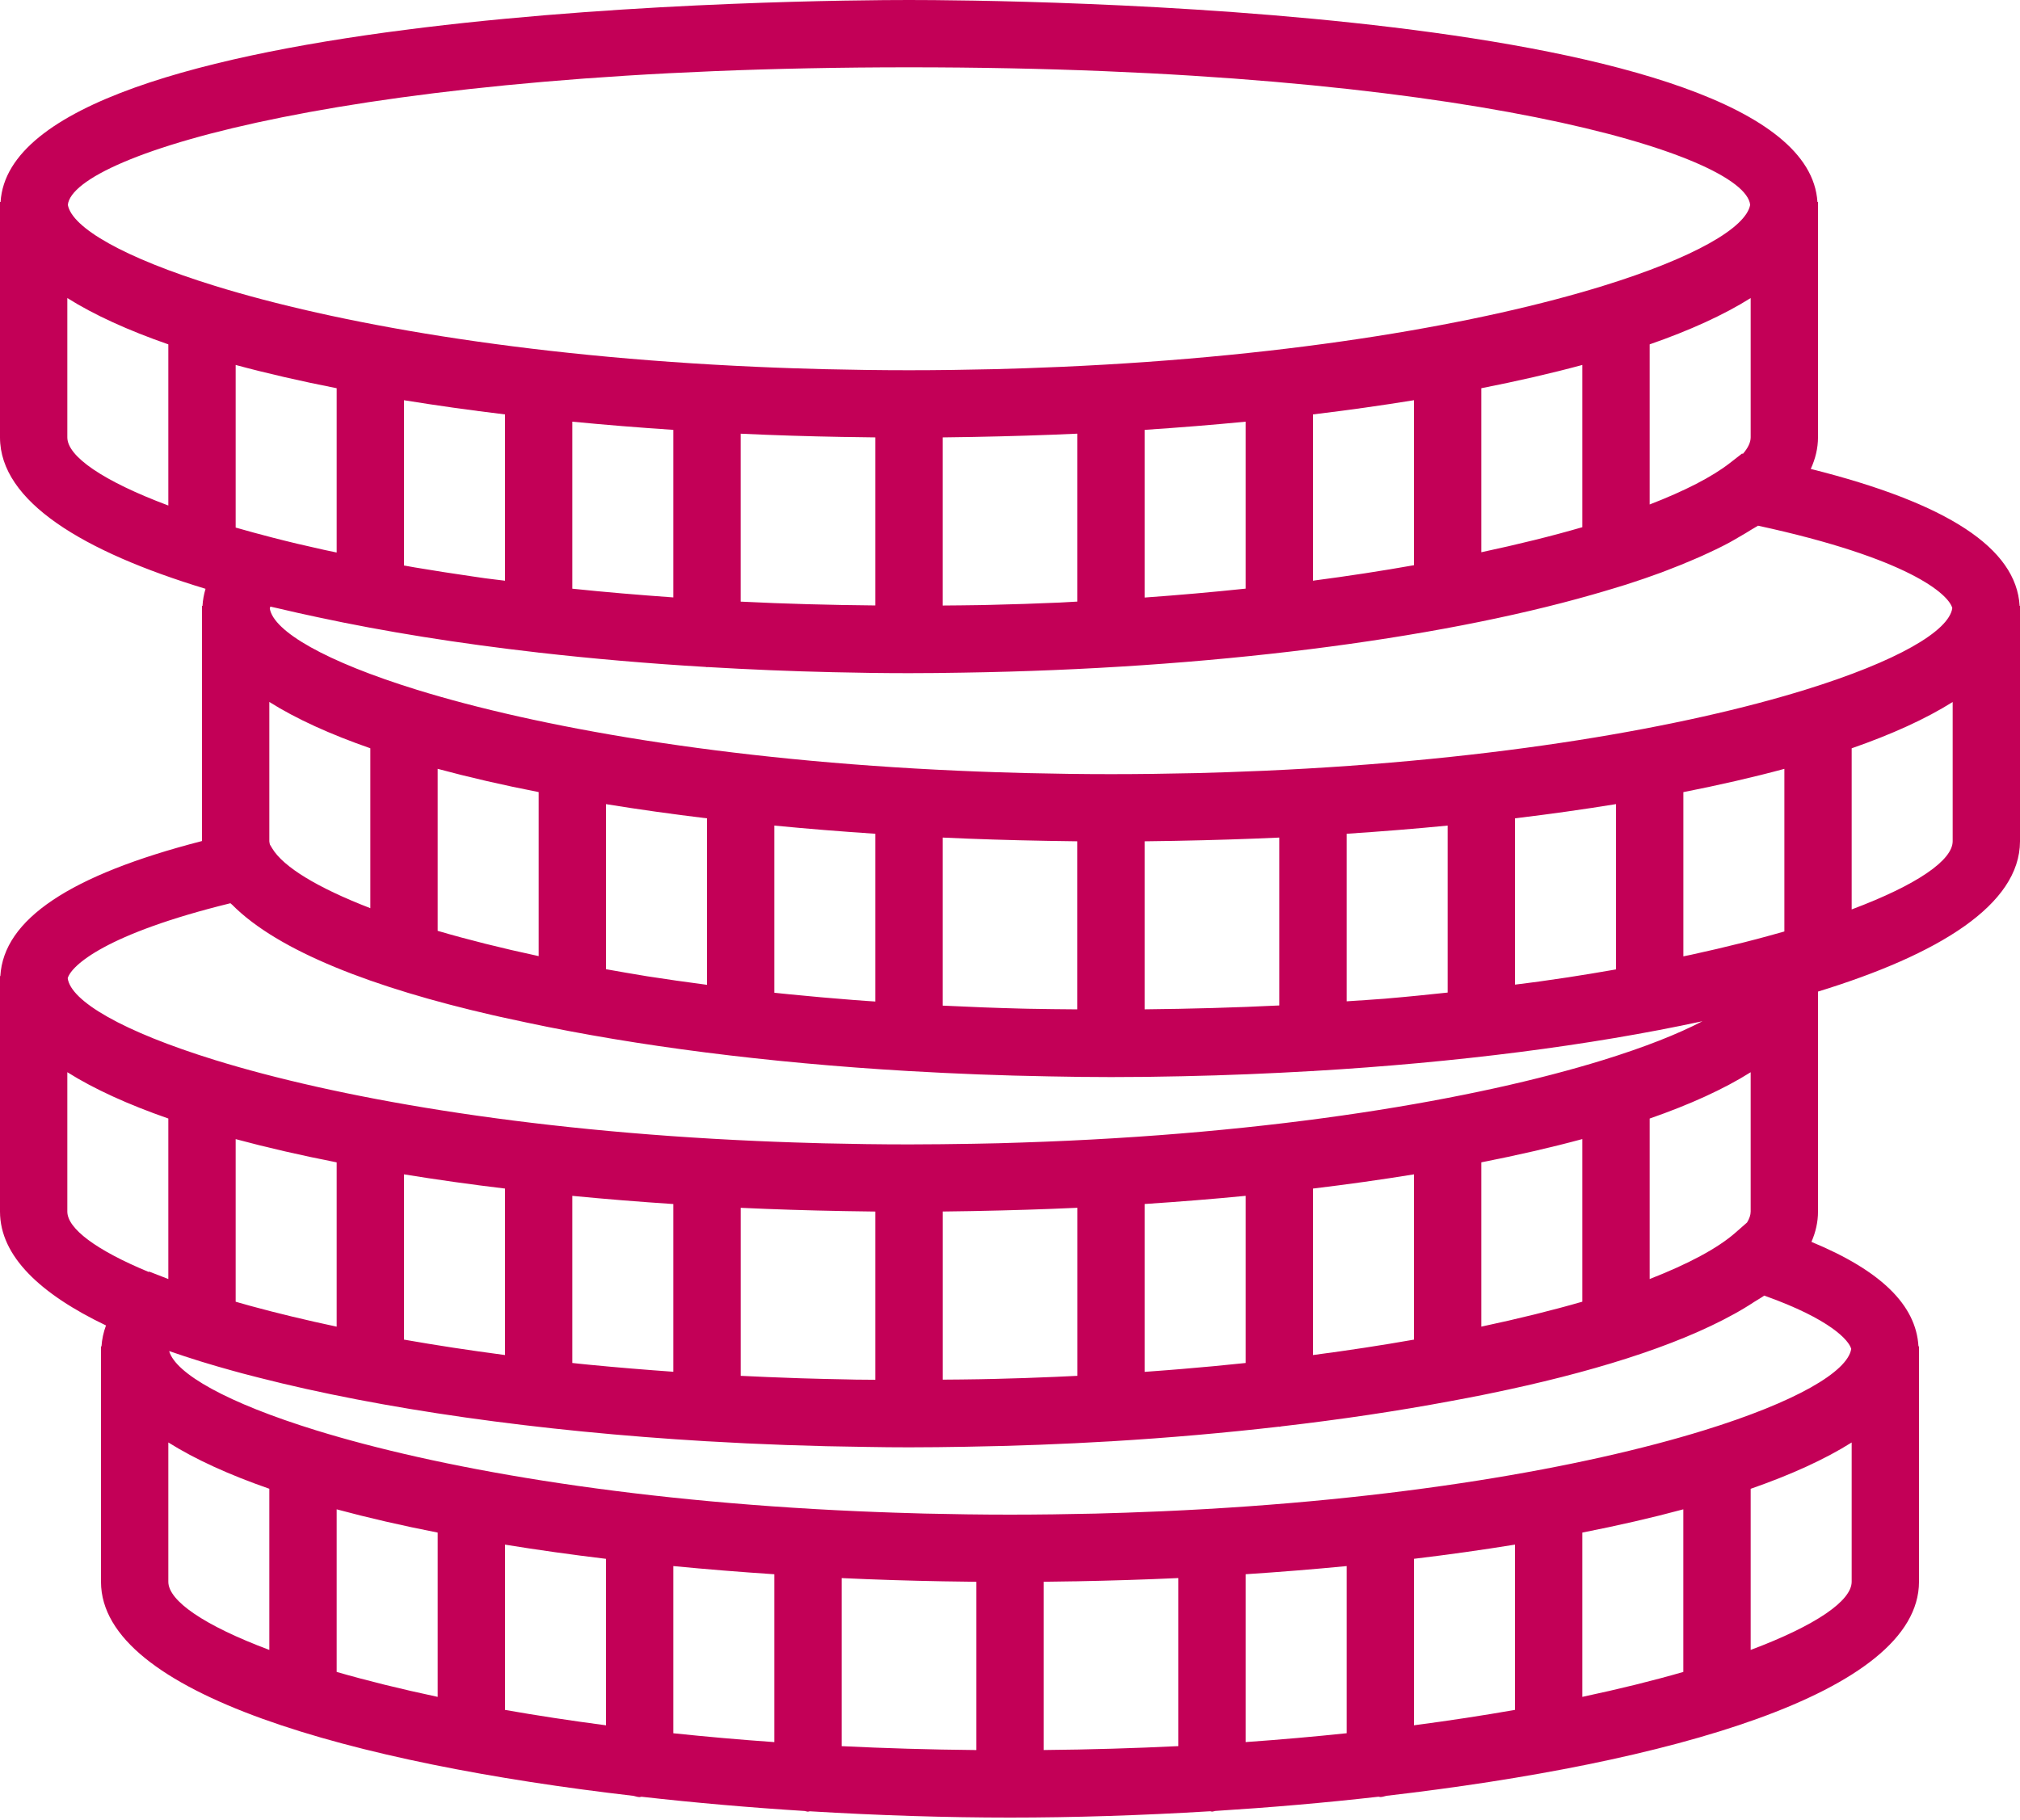 <?xml version="1.0" encoding="UTF-8"?>
<svg width="253px" height="228px" viewBox="0 0 253 228" version="1.1" xmlns="http://www.w3.org/2000/svg" xmlns:xlink="http://www.w3.org/1999/xlink">
    <!-- Generator: Sketch 55.1 (78136) - https://sketchapp.com -->
    <title>coins</title>
    <desc>Created with Sketch.</desc>
    <g id="Page-1" stroke="none" stroke-width="1" fill="none" fill-rule="evenodd">
        <g id="Kids" transform="translate(-1007, -759)" fill="#C30057" fill-rule="nonzero">
            <g id="coins" transform="translate(1007, 759)">
                <path d="M252.954,75.9 C252.536,68.685 243.955,63.048 226.793,58.747 C227.371,57.482 227.696,56.166 227.7,54.8 L227.7,25.3 L227.628,25.3 C226.119,0.725 125.416,0 113.85,0 C102.284,0 1.581,0.725 0.072,25.3 L0,25.3 L0,25.848 L0,25.848 L0,25.848 L0,54.812 C0.021,62.824 10.36,69.094 25.743,73.762 C25.532,74.462 25.405,75.175 25.363,75.9 L25.3,75.9 L25.3,76.448 L25.3,76.448 L25.3,76.448 L25.3,105.362 C8.729,109.629 0.451,115.187 0.042,122.283 L0,122.283 L0,122.832 L0,122.832 L0,122.832 L0,151.796 C0.013,157.374 5.043,162.106 13.274,166.048 C12.962,166.904 12.768,167.777 12.713,168.671 L12.65,168.671 L12.65,169.219 L12.65,169.219 L12.65,169.219 L12.65,198.183 C12.684,212.208 44.262,220.915 79.349,224.98 C79.606,225.031 79.843,225.136 80.117,225.136 C80.197,225.136 80.264,225.094 80.344,225.09 C87.108,225.853 93.981,226.448 100.783,226.874 C100.926,226.89 101.052,226.958 101.2,226.958 C101.28,226.958 101.343,226.916 101.419,226.911 C110.055,227.434 118.552,227.7 126.5,227.7 C134.448,227.7 142.945,227.434 151.581,226.907 C151.657,226.911 151.724,226.954 151.8,226.954 C151.948,226.954 152.074,226.882 152.217,226.869 C159.019,226.443 165.892,225.853 172.656,225.086 C172.736,225.086 172.803,225.128 172.883,225.128 C173.157,225.128 173.394,225.022 173.651,224.972 C208.738,220.907 240.312,212.195 240.35,198.166 L240.35,168.667 L240.283,168.667 C239.987,163.497 235.581,159.183 226.878,155.578 C227.409,154.36 227.7,153.095 227.7,151.783 L227.7,124.223 C242.838,119.568 252.979,113.34 253,105.4 L253,75.9 L252.954,75.9 Z M218.811,153.154 L217.373,154.414 C215.16,156.367 211.47,158.336 206.617,160.233 L206.617,140.128 C211.63,138.383 215.898,136.447 219.267,134.326 L219.267,151.775 C219.267,152.209 219.106,152.673 218.811,153.154 Z M124.501,172.748 C123.886,172.765 123.266,172.774 122.646,172.786 C121.141,172.816 119.597,172.824 118.071,172.837 L118.071,151.775 C119.23,151.762 120.39,151.745 121.55,151.724 C121.773,151.72 121.997,151.716 122.22,151.711 C126.466,151.631 130.712,151.501 134.938,151.307 L134.938,172.36 C134.035,172.407 133.129,172.449 132.214,172.487 C129.675,172.601 127.111,172.685 124.501,172.748 Z M106.087,172.807 C104.156,172.774 102.233,172.727 100.323,172.668 C100.087,172.66 99.851,172.651 99.615,172.643 C97.316,172.567 95.035,172.47 92.771,172.36 L92.771,151.311 C96.996,151.509 101.242,151.64 105.488,151.716 C105.712,151.72 105.935,151.724 106.155,151.728 C107.314,151.749 108.474,151.766 109.633,151.779 L109.633,172.854 C108.815,172.845 107.997,172.845 107.183,172.833 C106.812,172.824 106.454,172.812 106.087,172.807 Z M29.926,163.193 C29.787,163.151 29.656,163.113 29.517,163.075 L29.517,142.705 C33.455,143.767 37.689,144.737 42.167,145.618 L42.167,166.2 C38.296,165.378 34.724,164.513 31.473,163.628 C30.959,163.48 30.427,163.341 29.926,163.193 Z M118.805,198.112 C119.964,198.133 121.124,198.15 122.283,198.162 L122.283,219.241 C116.456,219.187 110.831,219.018 105.417,218.752 L105.417,197.698 C109.642,197.897 113.888,198.027 118.134,198.103 C118.358,198.103 118.581,198.107 118.805,198.112 Z M134.866,198.099 C139.112,198.019 143.358,197.888 147.583,197.694 L147.583,218.748 C142.169,219.014 136.544,219.182 130.717,219.237 L130.717,198.158 C131.876,198.145 133.036,198.129 134.195,198.107 C134.419,198.107 134.642,198.103 134.866,198.099 Z M168.667,196.193 L168.667,217.133 C164.614,217.559 160.398,217.934 156.017,218.242 L156.017,197.214 C160.292,196.935 164.517,196.594 168.667,196.193 Z M177.1,195.282 C181.447,194.759 185.668,194.165 189.75,193.503 L189.75,214.207 C185.778,214.907 181.557,215.552 177.1,216.138 L177.1,195.282 Z M198.183,191.997 C202.661,191.116 206.895,190.146 210.833,189.084 L210.833,209.454 C207.076,210.538 202.847,211.588 198.183,212.579 L198.183,191.997 Z M54.817,191.997 L54.817,212.579 C50.153,211.588 45.924,210.538 42.167,209.454 L42.167,189.084 C46.105,190.146 50.339,191.12 54.817,191.997 Z M63.25,193.507 C67.332,194.169 71.553,194.764 75.9,195.286 L75.9,216.142 C71.443,215.556 67.222,214.911 63.25,214.211 L63.25,193.507 Z M84.333,196.193 C88.483,196.594 92.708,196.935 96.983,197.218 L96.983,218.246 C92.602,217.938 88.386,217.563 84.333,217.137 L84.333,196.193 Z M73.872,170.977 C73.442,170.935 73.016,170.889 72.59,170.847 C72.286,170.817 71.987,170.779 71.683,170.75 L71.683,149.814 C75.833,150.215 80.058,150.556 84.333,150.839 L84.333,171.85 C80.791,171.597 77.291,171.311 73.872,170.977 Z M63.25,148.899 L63.25,169.755 C58.793,169.168 54.572,168.523 50.6,167.823 L50.6,147.119 C54.682,147.782 58.903,148.38 63.25,148.899 Z M146.175,171.652 C145.247,171.724 144.311,171.795 143.367,171.863 L143.367,150.834 C147.642,150.552 151.867,150.215 156.017,149.81 L156.017,170.75 C153.411,171.024 150.746,171.281 148.009,171.504 C147.398,171.559 146.786,171.606 146.175,171.652 Z M164.45,169.755 L164.45,148.899 C168.797,148.376 173.018,147.782 177.1,147.119 L177.1,167.823 C173.128,168.523 168.907,169.173 164.45,169.755 Z M185.533,145.614 C190.011,144.733 194.245,143.763 198.183,142.7 L198.183,163.071 C194.426,164.155 190.197,165.205 185.533,166.196 L185.533,145.614 Z M127.87,126.352 C124.699,126.272 121.6,126.15 118.556,126.002 C118.391,125.994 118.227,125.986 118.067,125.981 L118.067,104.928 C122.292,105.126 126.538,105.256 130.784,105.332 C131.008,105.337 131.231,105.341 131.45,105.345 C132.61,105.366 133.77,105.383 134.929,105.396 L134.929,126.449 C132.876,126.428 130.805,126.42 128.802,126.374 C128.494,126.365 128.178,126.361 127.87,126.352 Z M29.517,66.092 L29.517,45.721 C33.455,46.784 37.689,47.754 42.167,48.635 L42.167,69.217 C41.648,69.107 41.112,68.997 40.606,68.888 C38.363,68.394 36.175,67.88 34.083,67.336 C32.489,66.927 30.976,66.509 29.517,66.092 Z M106.155,54.745 C107.314,54.766 108.474,54.783 109.633,54.796 L109.633,75.849 C103.958,75.795 98.316,75.647 92.767,75.369 L92.767,54.332 C96.992,54.53 101.238,54.661 105.484,54.737 C105.708,54.737 105.931,54.741 106.155,54.745 Z M122.216,54.732 C126.462,54.652 130.708,54.522 134.933,54.328 L134.933,75.364 C134.216,75.398 133.529,75.449 132.808,75.483 C132.749,75.487 132.69,75.487 132.627,75.491 C129.797,75.617 126.913,75.71 123.991,75.778 C123.536,75.79 123.08,75.795 122.625,75.807 C121.124,75.837 119.589,75.841 118.067,75.858 L118.067,54.796 C119.226,54.783 120.386,54.766 121.545,54.745 C121.769,54.741 121.992,54.737 122.216,54.732 Z M218.301,56.849 L218.183,56.824 L216.648,58.017 C214.422,59.75 211.002,61.504 206.617,63.199 L206.617,43.141 C211.63,41.395 215.898,39.46 219.267,37.339 L219.267,54.787 C219.267,55.428 218.929,56.12 218.301,56.849 Z M164.45,72.746 L164.45,51.916 C168.797,51.393 173.018,50.798 177.1,50.136 L177.1,70.806 C173.103,71.515 168.894,72.164 164.45,72.746 Z M185.533,69.183 L185.533,48.635 C190.011,47.754 194.245,46.784 198.183,45.721 L198.183,66.046 C194.405,67.146 190.151,68.196 185.533,69.183 Z M156.017,52.826 L156.017,73.741 C151.943,74.171 147.727,74.546 143.367,74.858 L143.367,53.851 C147.642,53.569 151.867,53.227 156.017,52.826 Z M71.683,73.749 L71.683,52.826 C75.833,53.227 80.058,53.569 84.333,53.851 L84.333,74.842 C80.041,74.534 75.807,74.184 71.683,73.749 Z M63.25,51.916 L63.25,72.75 C62.415,72.641 61.546,72.552 60.72,72.438 C60.18,72.362 59.666,72.282 59.135,72.206 C56.697,71.856 54.315,71.481 51.979,71.089 C51.511,71.009 51.06,70.924 50.6,70.844 L50.6,50.14 C54.682,50.798 58.903,51.397 63.25,51.916 Z M108.588,125.399 C108.018,125.357 107.445,125.315 106.88,125.273 C104.181,125.062 101.546,124.83 98.974,124.573 C98.421,124.518 97.869,124.459 97.321,124.404 C97.207,124.392 97.097,124.375 96.983,124.366 L96.983,103.426 C101.133,103.827 105.358,104.169 109.633,104.451 L109.633,125.467 C109.292,125.442 108.929,125.425 108.588,125.399 Z M80.728,122.25 C79.058,121.984 77.49,121.697 75.9,121.419 L75.9,100.74 C79.982,101.402 84.203,101.997 88.55,102.52 L88.55,123.375 C85.969,123.034 83.444,122.68 81.019,122.3 C80.922,122.279 80.825,122.262 80.728,122.25 Z M67.467,99.231 L67.467,119.779 C62.807,118.779 58.582,117.717 54.817,116.612 L54.817,96.317 C58.755,97.38 62.989,98.354 67.467,99.231 Z M46.383,93.741 L46.383,113.774 C39.755,111.215 35.479,108.6 34.088,106.273 L33.805,105.8 C33.78,105.67 33.738,105.531 33.733,105.4 L33.733,87.939 C37.102,90.06 41.37,91.995 46.383,93.741 Z M147.516,105.332 C151.762,105.252 156.008,105.121 160.233,104.928 L160.233,125.96 C154.693,126.234 149.059,126.386 143.367,126.445 L143.367,105.396 C144.526,105.383 145.686,105.366 146.845,105.345 C147.069,105.341 147.292,105.337 147.516,105.332 Z M202.008,121.512 C200.157,121.832 198.289,122.148 196.37,122.439 C195.27,122.608 194.144,122.768 193.014,122.928 C191.947,123.08 190.838,123.211 189.754,123.35 L189.754,102.516 C194.102,101.993 198.322,101.398 202.404,100.736 L202.404,121.44 C202.269,121.465 202.139,121.491 202.008,121.512 Z M173.457,125.113 C171.884,125.243 170.261,125.328 168.667,125.442 L168.667,104.451 C172.942,104.169 177.167,103.831 181.317,103.426 L181.317,124.345 C178.867,124.603 176.421,124.86 173.904,125.071 C173.752,125.083 173.609,125.1 173.457,125.113 Z M221.645,117.206 C219.545,117.793 217.323,118.341 215.054,118.876 C214.004,119.121 212.933,119.365 211.837,119.602 C211.512,119.673 211.166,119.736 210.838,119.808 L210.838,99.235 C215.316,98.354 219.549,97.384 223.488,96.321 L223.488,116.692 C222.88,116.861 222.269,117.034 221.645,117.206 Z M244.52,76.174 C244.132,79.037 237.643,82.845 226.06,86.425 L226.06,86.425 C211.141,91.034 187.798,95.254 158.214,96.562 C156.7,96.625 155.19,96.688 153.647,96.739 C152.386,96.781 151.121,96.819 149.835,96.853 C146.344,96.929 142.802,96.983 139.15,96.983 C135.498,96.983 131.956,96.929 128.465,96.848 C127.183,96.819 125.918,96.777 124.653,96.735 C123.106,96.688 121.596,96.621 120.086,96.557 C90.502,95.25 67.155,91.029 52.24,86.421 L52.24,86.421 C40.75,82.87 34.273,79.092 33.792,76.242 C33.813,76.161 33.813,76.094 33.864,75.993 C34.151,76.064 34.471,76.123 34.762,76.195 C36.411,76.587 38.102,76.967 39.822,77.329 C48.201,79.134 57.486,80.614 67.378,81.744 C67.412,81.744 67.437,81.761 67.467,81.761 C67.475,81.761 67.484,81.757 67.488,81.757 C74.226,82.524 81.217,83.127 88.394,83.553 C88.449,83.553 88.495,83.583 88.55,83.583 C88.58,83.583 88.601,83.566 88.63,83.566 C93.796,83.87 99.028,84.093 104.325,84.211 C107.567,84.291 110.751,84.333 113.85,84.333 C116.064,84.333 118.332,84.308 120.622,84.266 C151.26,83.794 179.655,80.15 199.415,74.504 C200.325,74.247 201.215,73.981 202.092,73.716 C202.628,73.551 203.176,73.391 203.695,73.227 C205.221,72.737 206.684,72.236 208.097,71.713 C208.341,71.62 208.573,71.527 208.818,71.435 C210.011,70.983 211.158,70.515 212.254,70.039 C212.571,69.9 212.895,69.765 213.203,69.626 C214.371,69.099 215.501,68.559 216.547,67.998 C217.019,67.749 217.428,67.492 217.871,67.239 C218.377,66.948 218.883,66.653 219.351,66.353 C219.617,66.185 219.933,66.025 220.186,65.856 C239.064,69.95 244.04,74.428 244.52,76.174 Z M113.85,8.433 C183.379,8.433 218.546,19.38 219.203,25.663 C218.693,28.513 212.221,32.279 200.76,35.821 L200.76,35.821 C185.841,40.429 162.498,44.65 132.914,45.957 C131.4,46.021 129.89,46.084 128.347,46.135 C127.086,46.177 125.821,46.215 124.535,46.248 C121.044,46.329 117.502,46.383 113.85,46.383 C110.198,46.383 106.656,46.329 103.165,46.248 C101.883,46.219 100.618,46.177 99.353,46.135 C97.806,46.088 96.296,46.021 94.786,45.957 C65.202,44.65 41.855,40.429 26.94,35.821 L26.94,35.821 C15.475,32.279 9.007,28.513 8.497,25.663 C9.154,19.38 44.321,8.433 113.85,8.433 Z M8.433,54.8 L8.433,37.339 C11.802,39.46 16.07,41.395 21.083,43.141 L21.083,63.33 C12.882,60.256 8.442,57.174 8.433,54.8 Z M28.859,113.154 C28.922,113.222 29.019,113.281 29.082,113.348 C34.855,119.176 46.809,123.755 61.69,127.17 C62.031,127.251 62.394,127.326 62.74,127.407 C63.832,127.651 64.941,127.891 66.063,128.123 C79.729,131.033 96.043,133.137 113.816,134.179 C113.829,134.179 113.837,134.183 113.846,134.183 C113.854,134.183 113.858,134.179 113.863,134.179 C119.572,134.512 125.412,134.744 131.374,134.845 C134.014,134.9 136.612,134.933 139.15,134.933 C142.06,134.933 145.045,134.9 148.081,134.828 C153.596,134.714 159.032,134.486 164.391,134.174 C164.412,134.174 164.429,134.187 164.45,134.187 C164.488,134.187 164.517,134.166 164.555,134.166 C182.375,133.116 199.094,130.991 213.233,127.934 C210.171,129.536 205.98,131.193 200.76,132.808 L200.76,132.808 C185.01,137.674 159.858,142.106 127.891,143.135 C126.943,143.164 126.007,143.198 125.045,143.223 C124.012,143.249 122.962,143.265 121.912,143.287 C119.26,143.329 116.591,143.367 113.85,143.367 C110.198,143.367 106.656,143.312 103.165,143.232 C101.883,143.202 100.618,143.16 99.353,143.118 C97.806,143.071 96.296,143.004 94.786,142.941 C65.202,141.634 41.855,137.413 26.94,132.804 L26.94,132.804 C15.344,129.22 8.855,125.408 8.48,122.545 C8.948,120.959 13.211,116.991 28.859,113.154 Z M8.433,151.783 L8.433,134.322 C11.802,136.443 16.07,138.378 21.083,140.124 L21.083,160.233 L18.676,159.297 L18.625,159.348 C12.005,156.603 8.442,153.908 8.433,151.783 Z M21.083,198.166 L21.083,180.705 C24.452,182.826 28.72,184.762 33.733,186.507 L33.733,206.697 C25.532,203.623 21.092,200.54 21.083,198.166 Z M219.267,206.697 L219.267,186.512 C224.28,184.766 228.548,182.83 231.917,180.709 L231.917,198.158 C231.912,200.532 227.468,203.619 219.267,206.697 Z M231.862,168.991 C231.402,171.846 224.925,175.633 213.41,179.191 L213.41,179.191 C198.491,183.8 175.148,188.021 145.564,189.328 C144.05,189.392 142.54,189.455 140.997,189.505 C139.736,189.548 138.471,189.586 137.185,189.619 C133.694,189.695 130.152,189.75 126.5,189.75 C122.848,189.75 119.302,189.695 115.807,189.615 C114.537,189.586 113.285,189.543 112.033,189.501 C110.477,189.451 108.959,189.387 107.436,189.324 C77.852,188.017 54.509,183.796 39.59,179.187 L39.59,179.187 C28.437,175.742 21.994,172.082 21.185,169.257 C22.441,169.696 23.744,170.121 25.081,170.539 C25.216,170.581 25.351,170.623 25.486,170.661 C26.624,171.011 27.788,171.348 28.981,171.677 C29.432,171.804 29.888,171.93 30.347,172.053 C31.022,172.234 31.714,172.407 32.405,172.584 C47.762,176.518 67.365,179.305 88.529,180.558 C88.537,180.558 88.542,180.562 88.55,180.562 C88.554,180.562 88.558,180.558 88.563,180.558 C95.098,180.946 101.773,181.186 108.52,181.266 C110.316,181.3 112.1,181.317 113.85,181.317 C116.173,181.317 118.552,181.287 120.959,181.245 C127.111,181.144 133.183,180.916 139.12,180.562 C139.133,180.562 139.142,180.57 139.154,180.57 C139.175,180.57 139.188,180.558 139.209,180.558 C146.441,180.123 153.44,179.504 160.166,178.732 C160.191,178.732 160.212,178.744 160.238,178.744 C160.33,178.744 160.406,178.698 160.499,178.69 C167.988,177.825 175.089,176.763 181.679,175.527 C183.037,175.278 184.374,175.021 185.698,174.756 C185.993,174.696 186.288,174.637 186.583,174.574 C199.035,172.019 209.813,168.709 217.209,164.606 C217.614,164.387 217.993,164.159 218.377,163.936 C218.845,163.657 219.292,163.375 219.726,163.088 C220.131,162.827 220.599,162.574 220.97,162.308 C229.294,165.276 231.588,167.933 231.862,168.991 Z M231.917,113.93 L231.917,93.745 C236.93,91.999 241.198,90.064 244.567,87.943 L244.567,105.391 C244.562,107.765 240.118,110.852 231.917,113.93 Z" id="Shape"></path>
            </g>
        </g>
    </g>
</svg>